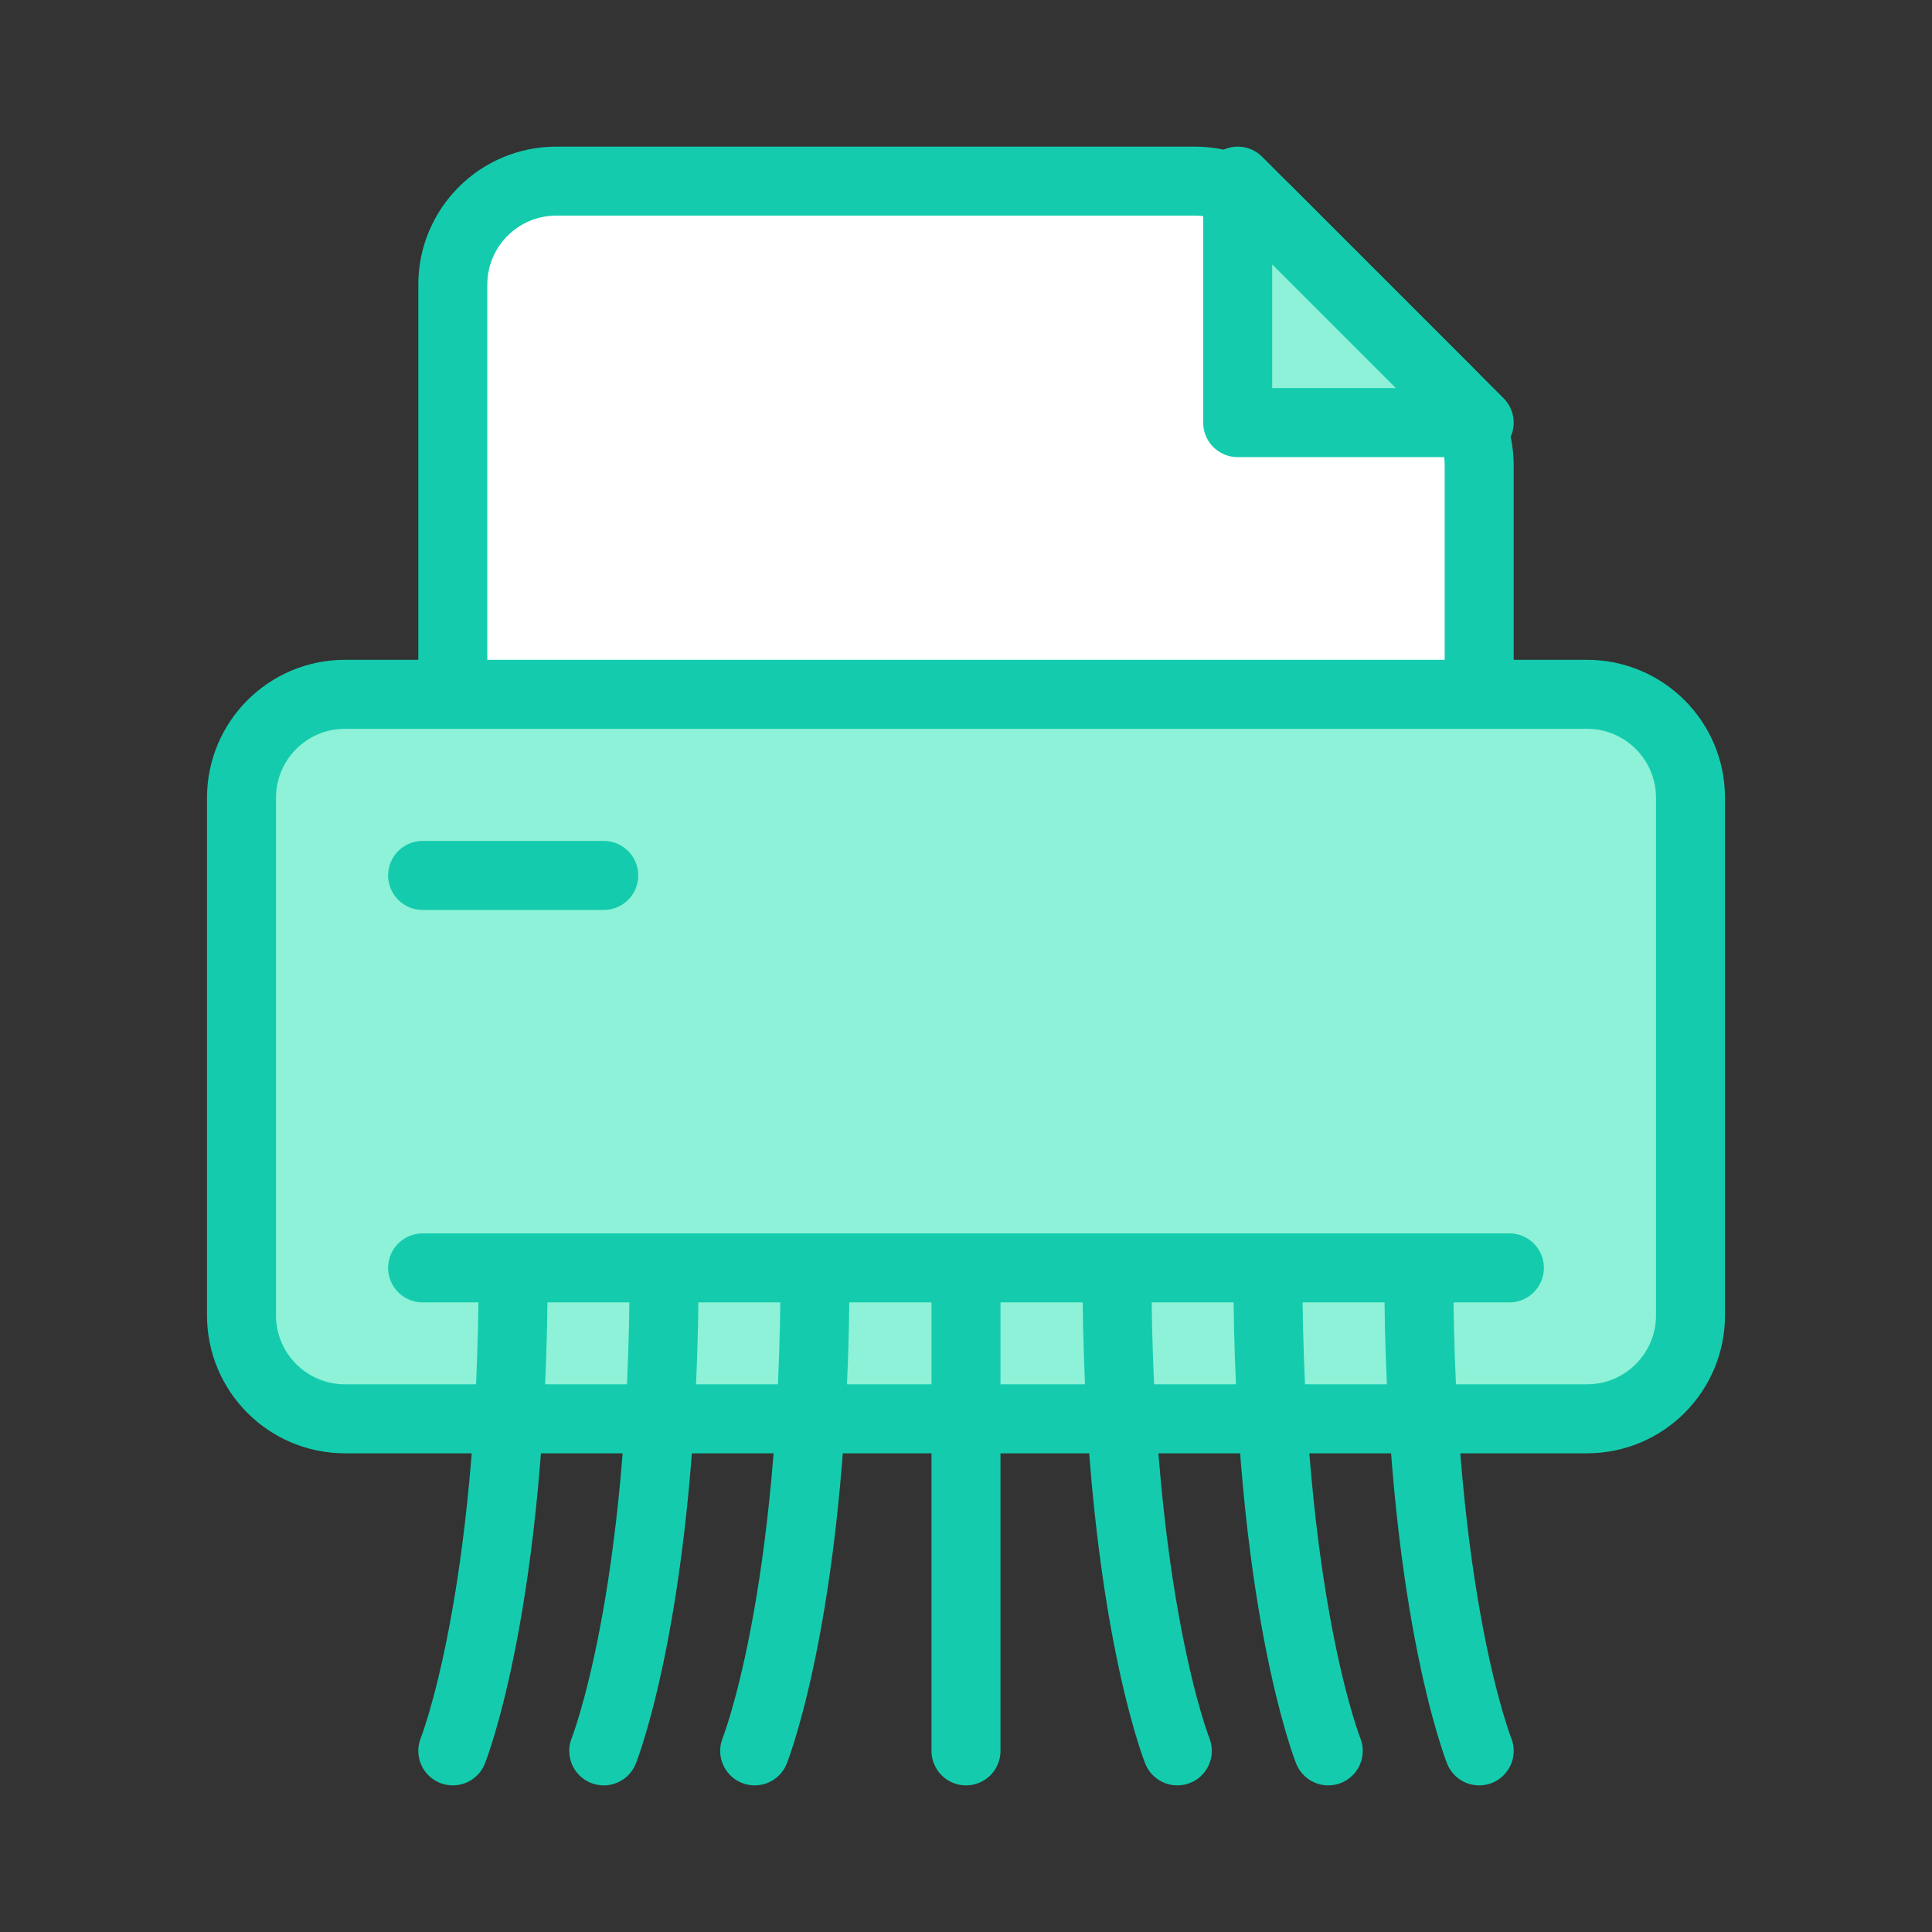 <svg width="56" height="56" viewBox="0 0 56 56" fill="none" xmlns="http://www.w3.org/2000/svg">
<rect x="0" y="0" width="56" height="56" fill="#333333" stroke="none"/>
<path d="M13.125 21H42.875V13.493C42.875 12.697 42.559 11.934 41.996 11.371L36.754 6.129C36.191 5.566 35.428 5.25 34.632 5.25H16.125C14.468 5.25 13.125 6.593 13.125 8.25V21Z" fill="white" stroke="#14CCAD" stroke-width="2"/>
<path d="M35.875 12.25H42.875L35.875 5.25V12.25Z" fill="#8DF2D7" stroke="#14CCAD" stroke-width="2" stroke-linejoin="round"/>
<path d="M7 23.125C7 21.468 8.343 20.125 10 20.125H46C47.657 20.125 49 21.468 49 23.125V38.125C49 39.782 47.657 41.125 46 41.125H10C8.343 41.125 7 39.782 7 38.125V23.125Z" fill="#8DF2D7" stroke="#14CCAD" stroke-width="2"/>
<path d="M12.25 25.375H17.5" stroke="#14CCAD" stroke-width="2" stroke-linecap="round"/>
<path d="M28 36.75V50.75" stroke="#14CCAD" stroke-width="2" stroke-linecap="round"/>
<path d="M41.125 36.75C41.125 46.375 42.875 50.75 42.875 50.75" stroke="#14CCAD" stroke-width="2" stroke-linecap="round"/>
<path d="M36.75 36.75C36.75 46.375 38.5 50.75 38.5 50.75" stroke="#14CCAD" stroke-width="2" stroke-linecap="round"/>
<path d="M32.375 36.75C32.375 46.375 34.125 50.75 34.125 50.75" stroke="#14CCAD" stroke-width="2" stroke-linecap="round"/>
<path d="M14.875 36.75C14.875 46.375 13.125 50.75 13.125 50.75" stroke="#14CCAD" stroke-width="2" stroke-linecap="round"/>
<path d="M19.25 36.75C19.25 46.375 17.5 50.75 17.5 50.75" stroke="#14CCAD" stroke-width="2" stroke-linecap="round"/>
<path d="M23.625 36.75C23.625 46.375 21.875 50.75 21.875 50.75" stroke="#14CCAD" stroke-width="2" stroke-linecap="round"/>
<path d="M12.25 36.75H43.75" stroke="#14CCAD" stroke-width="2" stroke-linecap="round"/>
</svg>
